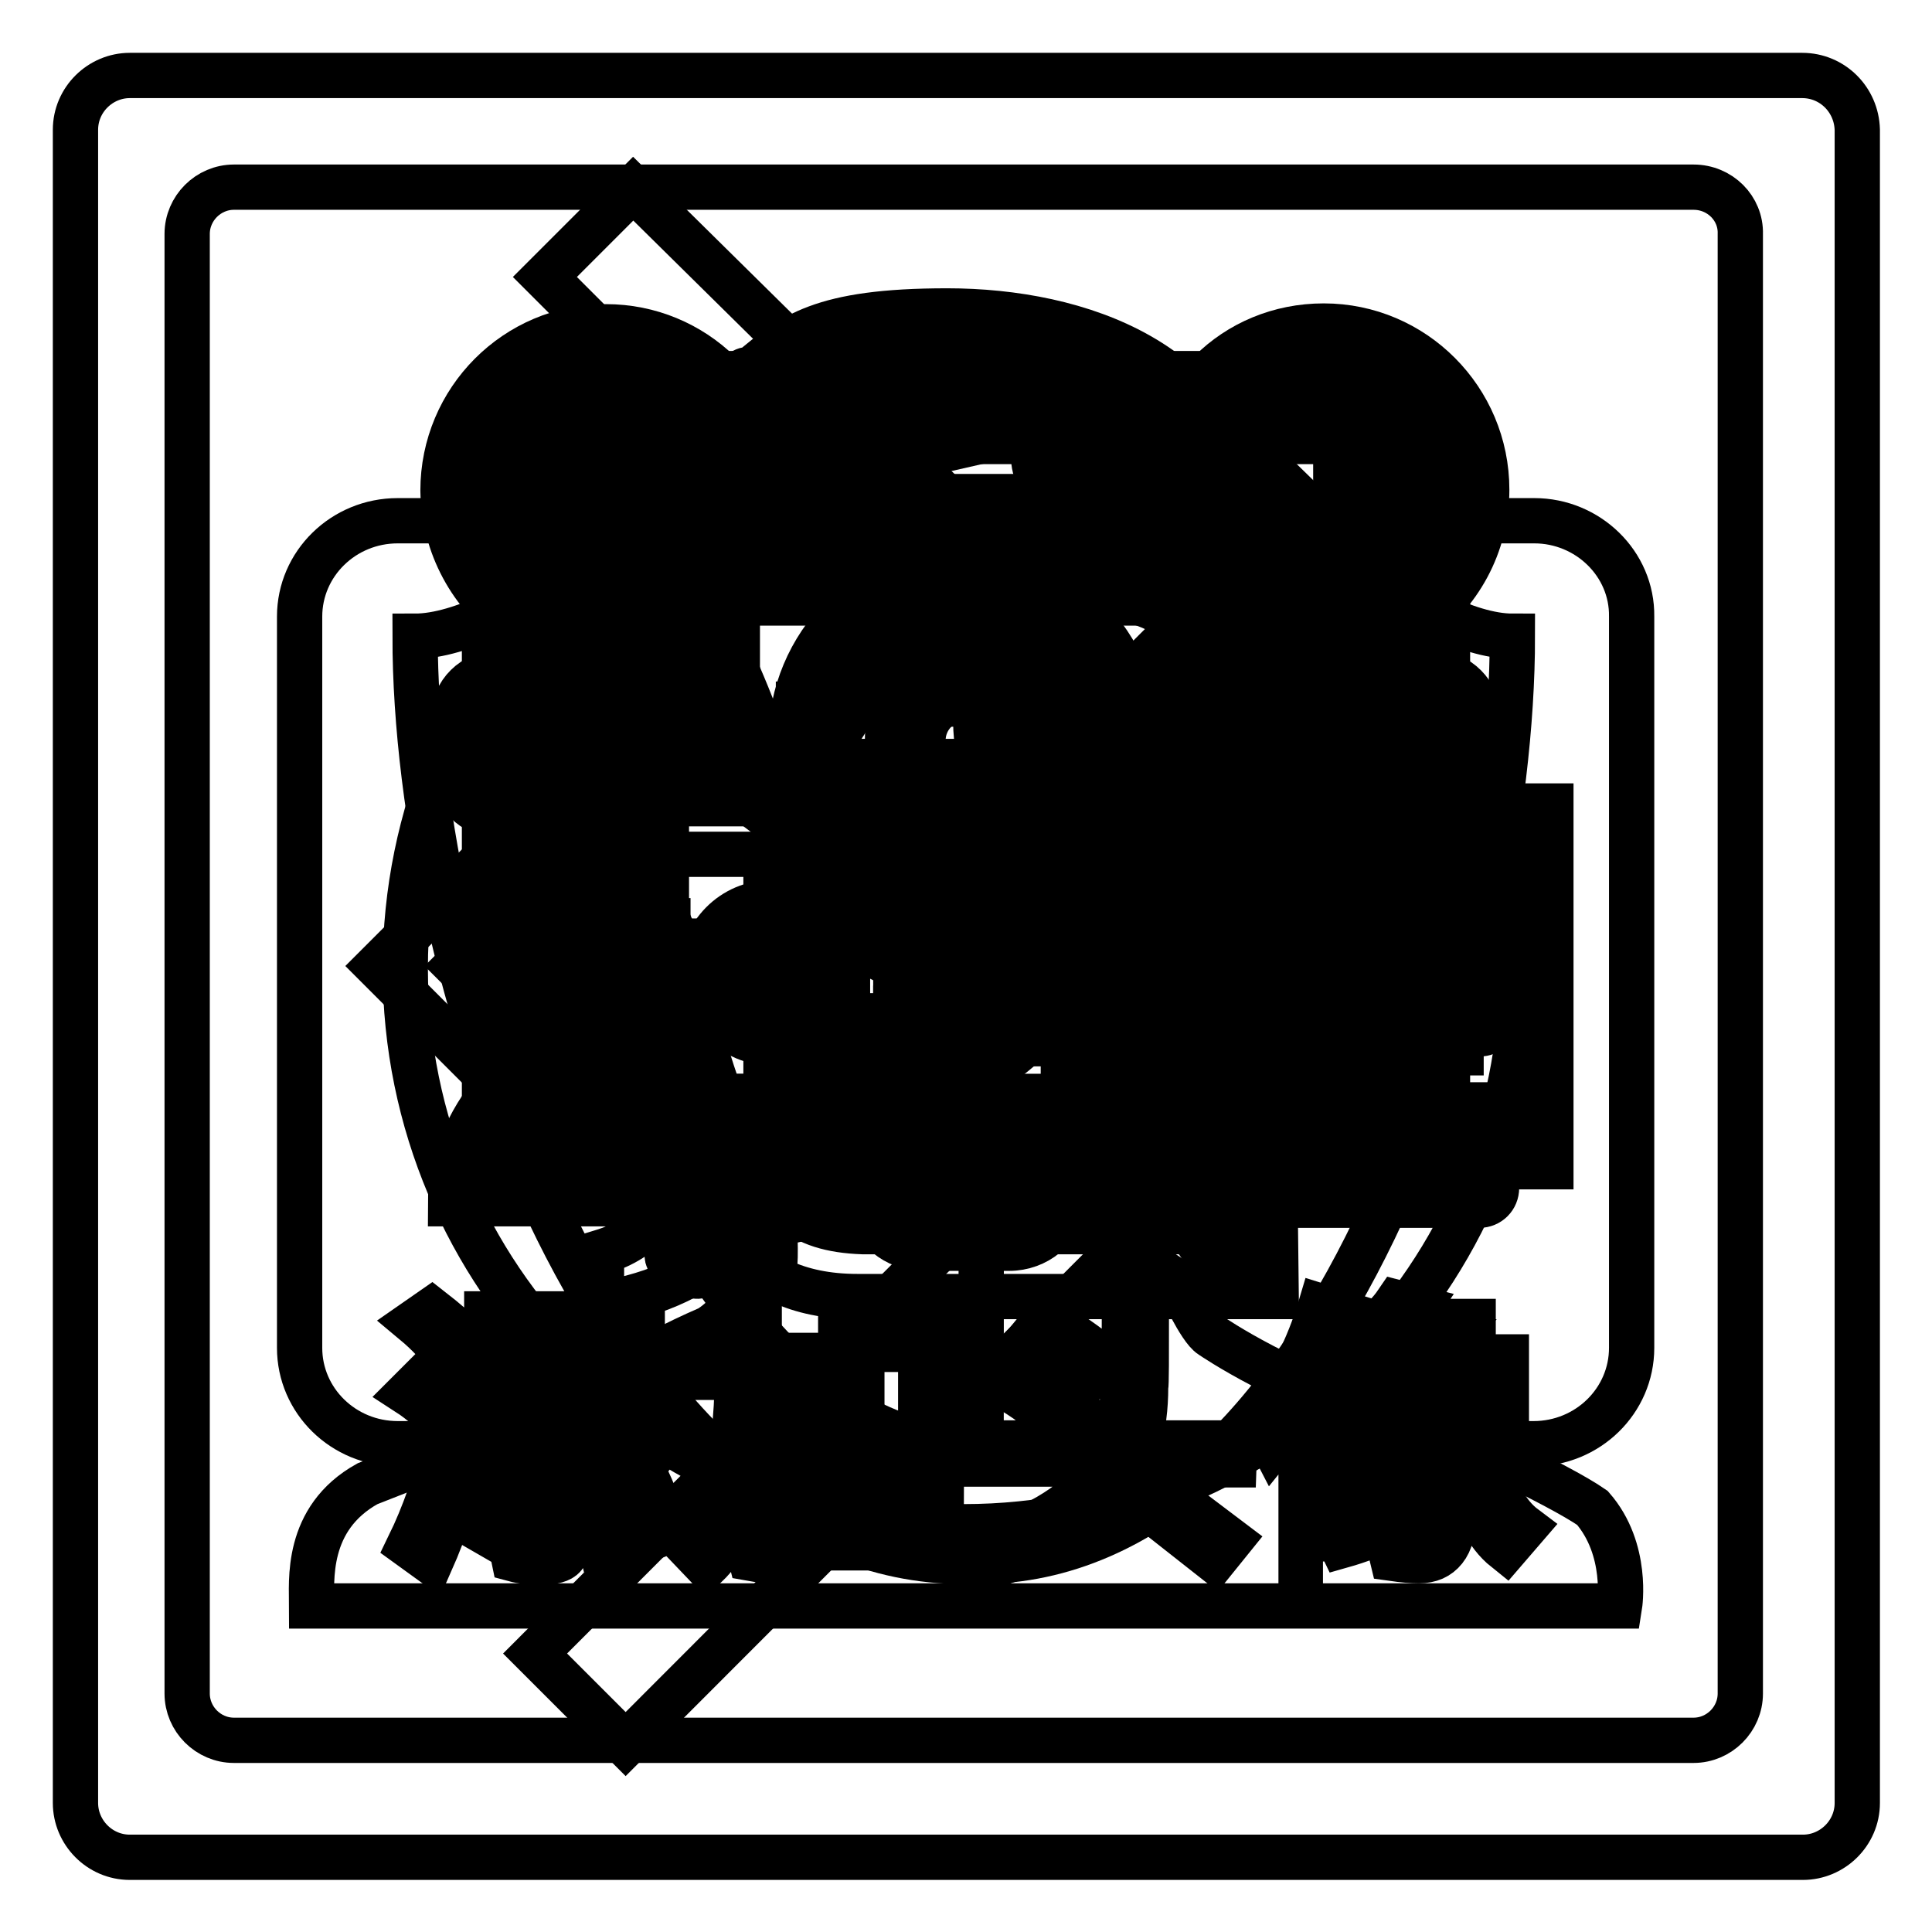 <?xml version="1.0" encoding="utf-8"?>
<!-- Svg Vector Icons : http://www.onlinewebfonts.com/icon -->
<!DOCTYPE svg PUBLIC "-//W3C//DTD SVG 1.1//EN" "http://www.w3.org/Graphics/SVG/1.1/DTD/svg11.dtd">
<svg version="1.1" xmlns="http://www.w3.org/2000/svg" xmlns:xlink="http://www.w3.org/1999/xlink" x="0px" y="0px" viewBox="0 0 256 256" enable-background="new 0 0 256 256" xml:space="preserve">
<g><g><path stroke-width="6" fill-opacity="0" stroke="#000000"  d="M165.4,52.6c2.7-2.3,6.3-3.6,10.1-3.6c8.8,0,15.8,7.1,15.8,15.9c0,5-2.3,9.4-5.9,12.3c0.8,1.8,1.6,3.6,2.2,5.5c5.7-3.9,9.4-10.5,9.4-17.8c0-12-9.7-21.7-21.6-21.7c-5.9,0-11.2,2.3-15,6.1C162.1,50.4,163.8,51.5,165.4,52.6z"/><path stroke-width="6" fill-opacity="0" stroke="#000000"  d="M68.1,82.8c0.7-1.9,1.4-3.7,2.2-5.5c-3.6-2.9-5.9-7.3-5.9-12.3c0-8.8,7.1-15.9,15.8-15.9c3.8,0,7.3,1.3,10.1,3.6c1.6-1.2,3.3-2.3,5-3.3c-3.9-3.8-9.2-6.1-15-6.1c-11.9,0-21.6,9.7-21.6,21.7C58.8,72.3,62.5,78.9,68.1,82.8z"/><path stroke-width="6" fill-opacity="0" stroke="#000000"  d="M127.9,50.9c7.2,0,14.1,1.4,20.6,4.2c6.3,2.7,12,6.5,16.8,11.4c4.9,4.9,8.7,10.5,11.3,16.9c2.8,6.6,4.2,13.5,4.2,20.7c0,7.2-1.4,14.1-4.2,20.7c-2.7,6.3-6.5,12-11.3,16.9c-4.9,4.9-10.5,8.7-16.8,11.4c-6.5,2.8-13.4,4.2-20.6,4.2s-14.1-1.4-20.6-4.2c-6.3-2.7-12-6.5-16.8-11.4c-4.9-4.9-8.7-10.5-11.3-16.9c-2.8-6.6-4.2-13.5-4.2-20.7c0-7.2,1.4-14.1,4.2-20.7c2.7-6.3,6.5-12,11.3-16.9c4.9-4.9,10.5-8.7,16.8-11.4C113.9,52.3,120.8,50.9,127.9,50.9 M127.9,46.1c-31.8,0-57.6,25.9-57.6,57.8c0,31.9,25.8,57.8,57.6,57.8c31.8,0,57.6-25.9,57.6-57.8C185.6,72,159.8,46.1,127.9,46.1L127.9,46.1z"/><path stroke-width="6" fill-opacity="0" stroke="#000000"  d="M100.7,150.2l2.5,1.4c0.7,0.4,0.9,1.3,0.5,2l-10.1,14.8c-0.4,0.7-1.3,0.9-2,0.5l-2.5-1.4c-0.7-0.4-0.9-1.3-0.5-2l10.1-14.8C99.2,150,100.1,149.7,100.7,150.2z"/><path stroke-width="6" fill-opacity="0" stroke="#000000"  d="M99.6,101.3l1.9-1.9c0.5-0.5,1.4-0.5,1.9,0l21.1,21.1c0.5,0.5,0.5,1.4,0,1.9l-1.9,1.9c-0.5,0.5-1.4,0.5-1.9,0l-21.1-21.1C99,102.7,99,101.8,99.6,101.3z"/><path stroke-width="6" fill-opacity="0" stroke="#000000"  d="M118.8,120.5l36.4-36.4c0.5-0.5,1.4-0.5,1.9,0L159,86c0.5,0.5,0.5,1.4,0,1.9l-36.5,36.4c-0.5,0.5-1.4,0.5-1.9,0l-1.9-1.9C118.2,121.9,118.2,121,118.8,120.5z"/><path stroke-width="6" fill-opacity="0" stroke="#000000"  d="M157.2,152.1l10.1,14.8c0.4,0.7,0.2,1.6-0.5,2l-2.5,1.4c-0.7,0.4-1.6,0.2-2-0.5L152.2,155c-0.4-0.7-0.2-1.6,0.5-2l2.5-1.4C155.9,151.2,156.8,151.4,157.2,152.1z"/><path stroke-width="6" fill-opacity="0" stroke="#000000"  d="M102.3,124.3c2.6,0,4.6,2.1,4.6,4.6c0,2.6-2.1,4.6-4.6,4.6c-2.6,0-4.6-2.1-4.6-4.6C97.7,126.4,99.7,124.3,102.3,124.3 M102.3,119.6c-5.2,0-9.3,4.2-9.3,9.3s4.2,9.3,9.3,9.3c5.2,0,9.3-4.2,9.3-9.3C111.6,123.8,107.5,119.6,102.3,119.6L102.3,119.6z"/><path stroke-width="6" fill-opacity="0" stroke="#000000"  d="M153.7,124.3c2.6,0,4.6,2.1,4.6,4.6c0,2.6-2.1,4.6-4.6,4.6s-4.6-2.1-4.6-4.6C149.1,126.4,151.2,124.3,153.7,124.3 M153.7,119.6c-5.2,0-9.3,4.2-9.3,9.3s4.2,9.3,9.3,9.3c5.2,0,9.3-4.2,9.3-9.3S158.9,119.6,153.7,119.6L153.7,119.6z"/><path stroke-width="6" fill-opacity="0" stroke="#000000"  d="M118.7,114.9h18.7v4.7h-18.7V114.9z"/><path stroke-width="6" fill-opacity="0" stroke="#000000"  d="M118.7,124.3h18.7v4.7h-18.7V124.3z"/><path stroke-width="6" fill-opacity="0" stroke="#000000"  d="M118.7,133.6h18.7v4.7h-18.7V133.6z"/><path stroke-width="6" fill-opacity="0" stroke="#000000"  d="M77.3,100.9h10.9v4.7H77.3V100.9z"/><path stroke-width="6" fill-opacity="0" stroke="#000000"  d="M74.2,93.9v9.3H66c-0.6,0-1.1-0.5-1.1-1.1v-7c0-0.6,0.5-1.1,1.1-1.1H74.2 M78.9,89.2H66c-3.2,0-5.9,2.6-5.9,5.9v7c0,3.2,2.6,5.9,5.9,5.9h12.9V89.2L78.9,89.2z"/><path stroke-width="6" fill-opacity="0" stroke="#000000"  d="M167.7,100.9h11.9v4.7h-11.9V100.9z"/><path stroke-width="6" fill-opacity="0" stroke="#000000"  d="M190,93.9c0.6,0,1.1,0.5,1.1,1.1v7c0,0.6-0.5,1.1-1.1,1.1h-8.2v-9.3H190 M190,89.2h-12.9v18.7H190c3.2,0,5.9-2.6,5.9-5.9v-7C195.8,91.9,193.2,89.2,190,89.2L190,89.2z"/><path stroke-width="6" fill-opacity="0" stroke="#000000"  d="M158.3,79.9v21H97.7v-21H158.3 M163.1,75.2H92.9v30.4h70.1V75.2L163.1,75.2z"/><path stroke-width="6" fill-opacity="0" stroke="#000000"  d="M163.1,70.6c2.6,0,4.6,2.1,4.6,4.6v70.1H88.3V75.2c0-2.6,2.1-4.6,4.6-4.6H163.1 M163.1,65.8H92.9c-5.2,0-9.3,4.2-9.3,9.3V150h88.8V75.2C172.4,70,168.2,65.8,163.1,65.8L163.1,65.8z"/><path stroke-width="6" fill-opacity="0" stroke="#000000"  d="M99.9,150v4.6c0,1.3-1,2.3-2.3,2.3h-2.3c-1.3,0-2.3-1-2.3-2.3V150H99.9 M104.6,145.3H88.3v9.3c0,3.9,3.1,7,7,7h2.3c3.9,0,7-3.1,7-7V145.3L104.6,145.3z"/><path stroke-width="6" fill-opacity="0" stroke="#000000"  d="M163,150v4.6c0,1.3-1,2.3-2.3,2.3h-2.3c-1.3,0-2.3-1-2.3-2.3V150H163 M167.7,145.3h-16.4v9.3c0,3.9,3.1,7,7,7h2.3c3.9,0,7-3.1,7-7V145.3L167.7,145.3z"/><path stroke-width="6" fill-opacity="0" stroke="#000000"  d="M174.7,54.2c1.3,0,2.3,1,2.3,2.3V143c0,1.3-1,2.3-2.3,2.3H81.3c-1.3,0-2.3-1-2.3-2.3V56.5c0-1.3,1-2.3,2.3-2.3H174.7 M174.7,49.5H81.3c-3.9,0-7,3.1-7,7V143c0,3.9,3.1,7,7,7h93.5c3.9,0,7-3.1,7-7V56.5C181.8,52.6,178.6,49.5,174.7,49.5L174.7,49.5z"/><path stroke-width="6" fill-opacity="0" stroke="#000000"  d="M149.5,54l37.5,4.5v92.9l-37.2-4.5c-0.2,0-0.4,0-0.6,0c-0.4,0-0.7,0-1,0.1l-44.3,10l-35-4.5V59.8l34.7,4.4c0.2,0,0.4,0,0.6,0c0.4,0,0.7,0,1-0.1L149.5,54 M149.3,49.3l-45.1,10.2l-40-5.1v102.4l40,5.1l45.1-10.2l42.5,5.1V54.4L149.3,49.3L149.3,49.3z"/><path stroke-width="6" fill-opacity="0" stroke="#000000"  d="M102.3,61.4h4.1v12.2h-4.1V61.4z"/><path stroke-width="6" fill-opacity="0" stroke="#000000"  d="M102.3,122.2h4.1v36.9l-4.1-1.1V122.2z"/><path stroke-width="6" fill-opacity="0" stroke="#000000"  d="M149.1,52.6l4.1,0.5v20.5h-4.1V52.6z"/><path stroke-width="6" fill-opacity="0" stroke="#000000"  d="M149.1,122.2h4.1v28.5h-4.1V122.2z"/><path stroke-width="6" fill-opacity="0" stroke="#000000"  d="M127.8,79.8c10.1,0,18.3,8.3,18.3,18.4c0,2-1.1,8.3-10.8,24c-2.7,4.4-5.4,8.4-7.6,11.4c-2.1-3-4.8-7-7.5-11.3c-9.8-15.7-10.8-22-10.8-24C109.4,88,117.7,79.8,127.8,79.8 M127.8,75c-12.7,0-23,10.4-23,23.2c0,12.8,23,43.4,23,43.4s23-30.6,23-43.4C150.8,85.4,140.5,75,127.8,75L127.8,75z"/><path stroke-width="6" fill-opacity="0" stroke="#000000"  d="M127.8,92.6c3,0,5.5,2.5,5.5,5.5s-2.5,5.5-5.5,5.5c-3.1,0-5.5-2.5-5.5-5.5S124.7,92.6,127.8,92.6 M127.8,87.8c-5.7,0-10.2,4.6-10.2,10.2s4.6,10.2,10.2,10.2c5.7,0,10.2-4.6,10.2-10.2C138,92.4,133.4,87.8,127.8,87.8L127.8,87.8z"/><path stroke-width="6" fill-opacity="0" stroke="#000000"  d="M128,87c10.5,0,19.1,8.6,19.1,19.1c0,10.5-8.6,19.1-19.1,19.1s-19.1-8.6-19.1-19.1C108.9,95.6,117.5,87,128,87 M128,82.3c-13.1,0-23.8,10.7-23.8,23.8c0,13.1,10.7,23.8,23.8,23.8c13.1,0,23.8-10.7,23.8-23.8C151.8,93,141.1,82.3,128,82.3L128,82.3z"/><path stroke-width="6" fill-opacity="0" stroke="#000000"  d="M133.7,51.3c1.3,0,2.4,0.9,2.4,1.7l0.9,8.2c0.2,1.9,1.5,3.5,3.3,4c2.7,0.8,5.3,1.9,7.8,3.3c0.7,0.4,1.5,0.6,2.2,0.6c1.1,0,2.1-0.4,3-1.1l6.4-5.2c0.3-0.2,0.6-0.3,1-0.3c0.7,0,1.4,0.3,1.9,0.8l8.1,8.1c0.9,0.9,1,2.3,0.5,2.9l-5.2,6.4c-1.2,1.5-1.4,3.5-0.5,5.2c1.3,2.5,2.4,5.1,3.3,7.8c0.6,1.8,2.1,3.1,4,3.3l8.2,0.9c0.8,0.1,1.7,1.1,1.7,2.4v11.4c0,1.3-0.9,2.4-1.7,2.4l-8.2,0.9c-1.9,0.2-3.5,1.5-4,3.3c-0.8,2.7-1.9,5.3-3.3,7.8c-0.9,1.7-0.7,3.7,0.5,5.2l5.2,6.4c0.5,0.6,0.4,2-0.5,2.9l-8.1,8.1c-0.5,0.5-1.3,0.8-1.9,0.8c-0.4,0-0.7-0.1-1-0.3l-6.4-5.2c-0.9-0.7-1.9-1.1-3-1.1c-0.8,0-1.5,0.2-2.2,0.6c-2.5,1.3-5.1,2.4-7.8,3.3c-1.8,0.6-3.1,2.1-3.3,4l-0.9,8.2c-0.1,0.8-1.1,1.7-2.4,1.7h-11.4c-1.3,0-2.4-0.9-2.4-1.7l-0.9-8.2c-0.2-1.9-1.5-3.5-3.3-4c-2.7-0.8-5.3-1.9-7.8-3.3c-0.7-0.4-1.5-0.6-2.2-0.6c-1.1,0-2.1,0.4-3,1.1l-6.4,5.3c-0.3,0.2-0.6,0.3-1,0.3c-0.7,0-1.4-0.3-1.9-0.8l-8.1-8.1c-0.9-0.9-1-2.3-0.5-2.9l5.2-6.4c1.2-1.5,1.4-3.5,0.5-5.2c-1.3-2.5-2.4-5.1-3.3-7.8c-0.6-1.8-2.1-3.1-4-3.3l-8.2-0.9c-0.8-0.1-1.7-1.1-1.7-2.4v-11.4c0-1.3,0.9-2.4,1.7-2.4l8.2-0.9c1.9-0.2,3.5-1.5,4-3.3c0.8-2.7,1.9-5.3,3.3-7.8c0.9-1.7,0.7-3.7-0.5-5.2l-5.2-6.4c-0.5-0.6-0.4-2,0.5-2.9l8.1-8.1c0.5-0.5,1.3-0.8,1.9-0.8c0.4,0,0.7,0.1,1,0.3l6.4,5.2c0.9,0.7,1.9,1.1,3,1.1c0.8,0,1.5-0.2,2.2-0.6c2.5-1.3,5.1-2.4,7.8-3.3c1.8-0.6,3.1-2.1,3.3-4l0.9-8.2c0.1-0.8,1.1-1.7,2.4-1.7L133.7,51.3 M133.7,46.6h-11.4c-3.6,0-6.8,2.6-7.1,5.9l-0.9,8.2c-3,0.9-5.9,2.1-8.7,3.6l-6.4-5.2c-1.1-0.9-2.5-1.4-4-1.4c-1.9,0-3.9,0.8-5.3,2.2l-8.1,8.1c-2.6,2.6-3,6.6-0.8,9.2l5.2,6.4c-1.5,2.8-2.7,5.7-3.6,8.7l-8.2,0.9c-3.3,0.4-5.9,3.5-5.9,7.1v11.4c0,3.7,2.6,6.8,5.9,7.1l8.2,0.9c0.9,3,2.1,5.9,3.6,8.7l-5.2,6.4c-2.1,2.6-1.7,6.6,0.9,9.2l8.1,8.1c1.4,1.4,3.3,2.2,5.2,2.2c1.5,0,2.9-0.5,4-1.4l6.4-5.2c2.8,1.5,5.7,2.7,8.7,3.6l0.9,8.2c0.4,3.3,3.5,5.9,7.1,5.9h11.4c3.7,0,6.8-2.6,7.1-5.9l0.9-8.2c3-0.9,5.9-2.1,8.7-3.6l6.4,5.2c1.1,0.9,2.5,1.4,4,1.4c1.9,0,3.9-0.8,5.3-2.2l8.1-8.1c2.6-2.6,3-6.6,0.8-9.2l-5.2-6.4c1.5-2.8,2.7-5.7,3.6-8.7l8.2-0.9c3.3-0.3,5.9-3.5,5.9-7.1v-11.4c0-3.6-2.6-6.8-5.9-7.1l-8.2-0.9c-0.9-3-2.1-5.9-3.6-8.7l5.2-6.4c2.1-2.6,1.7-6.6-0.8-9.2L166,60c-1.4-1.4-3.3-2.2-5.3-2.2c-1.5,0-2.9,0.5-4,1.4l-6.4,5.2c-2.8-1.5-5.7-2.7-8.7-3.6l-0.9-8.2C140.5,49.2,137.4,46.6,133.7,46.6L133.7,46.6z"/><path stroke-width="6" fill-opacity="0" stroke="#000000"  d="M166,54.4H90.4c0,11.9-23.4,29.9-35.4,29.9c0,46.2,26,122.6,72.7,122.6h2c45.4,0,70.7-76.4,70.7-122.6C188.7,84.3,166,66.3,166,54.4z M130,192.4c-4,0-7.7-1.1-11.3-2.4c-21.3-7.8-36.2-38.4-43.6-65.3h55C130.1,124.6,130,160.9,130,192.4z M130.2,124.5l0-55.6h24c3.5,10.9,17.5,24.1,31.7,27.1c-1.9,13.5-1.9,20.3-4.3,28.5C166.2,124.5,130.2,124.5,130.2,124.5z"/><path stroke-width="6" fill-opacity="0" stroke="#000000"  d="M127.7,54.3c-40.9,0-74,33.1-74,74s33.1,74,74,74c40.9,0,74-33.1,74-74S168.6,54.3,127.7,54.3z M105.8,126.1h21.7v-8.7h-17.3v-8.6h17.3v-6.6h-21.7v-8.9h21.7v-8.4h13.3v8.4h26.3v8.9h-26.3v6.6h21.8v8.6h-21.8v8.7h26.3v16.2c0.3,8.2-3.5,12.2-11.4,11.9h-8.5v-8.5h3.9c3.3,0.3,5.2-0.6,4.9-4.2v-6.9h-15.1v24.2h-13.3v-24.2h-21.7V126.1z M96.7,86.8c3.3,7.2,5.7,14,6.9,19.7H92.1c-1-5.7-3.1-12.5-6.2-19.7H96.7z M169.1,171.8h-55.5c-8,0-13.5-2.9-16.6-7.5c-3.6,4.4-9.8,7.2-17.3,8.5v-6.9c5.9-1.8,9-5.8,8.8-11.9v-32h-6.7v-8.8h19.7v37.7c0.3,8.5,4.4,12,12.8,12.3h54.7L169.1,171.8L169.1,171.8z"/><path stroke-width="6" fill-opacity="0" stroke="#000000"  d="M203.3,69H52.7c-7.2,0-13,5.7-13,12.7v96.9c0,7,5.8,12.7,13,12.7h150.5c7.2,0,13-5.7,13-12.7V81.7C216.3,74.7,210.4,69,203.3,69z M130.3,107.5c0-1.3,1-2.3,2.3-2.3h36.3c1.3,0,2.3,1,2.3,2.3v4.5c0,1.3-1,2.3-2.3,2.3h-36.3c-1.3,0-2.3-1-2.3-2.3V107.5z M59.7,159.5c0-10.9,9-21.6,21.3-25l1-3.9c-7.7-2.8-13.2-10.1-13.2-18.7c0-11,9.1-19.9,20.2-19.9c11.2,0,20.2,8.9,20.2,19.9c0,8.6-5.5,15.9-13.2,18.7l1,3.9c12.3,3.3,21.3,14,21.3,25H59.7L59.7,159.5z M198.3,157.4c0,1.3-1,2.3-2.3,2.3h-63.5c-1.3,0-2.3-1-2.3-2.3v-4.5c0-1.3,1-2.3,2.3-2.3H196c1.3,0,2.3,1,2.3,2.3V157.4L198.3,157.4z M198.3,134.7c0,1.3-1,2.3-2.3,2.3h-63.5c-1.3,0-2.3-1-2.3-2.3v-4.5c0-1.3,1-2.3,2.3-2.3H196c1.3,0,2.3,1,2.3,2.3V134.7L198.3,134.7z"/><path stroke-width="6" fill-opacity="0" stroke="#000000"  d="M238.8,10H17.2c-3.9,0-7.2,3.2-7.2,7.2v221.7c0,3.9,3.2,7.2,7.2,7.2h221.7c3.9,0,7.2-3.2,7.2-7.2V17.2C246,13.2,242.8,10,238.8,10z M214.6,212.8c0,0-143.3,0-173.3,0c0-3.2-0.9-11.6,7.4-16.2c7.4-2.9,15.8-6.2,23.4-9.5c9.8-4.2,12-6.8,21.9-11.1c0,0,4.1-2.5,3.7-5.5l4.7-2.5c0,0,0,0,0.1,0c0.3,0,0.3-3.3-0.1-10.9c0,0-4.8-2.3-9.9-21.4c0,0-0.6,0.2-1.5,0.2c-2.1,0-5.8-1.2-6.1-9.3c-0.3-7.8-6.4-14.5,2.4-20.1c0,0-2.1-5.4-2.6-11.9c-0.5-6.5-2.4-37.8,10-41.6c1.4-0.4,3-4.5,4.8-4c5.4-4.5,9.2-7.8,26-7.8c17.5,0,37.4,6.8,39.8,27.4c0,0,3.3,21.8,0,36.8c0,0,0.1,0,0.3,0c1.7,0,9.4,1,3.2,18.8c0,0-3.1,12.9-8,12.9c-0.6,0-1.1-0.1-1.7-0.5c0,0-1.7,15.5-8.4,20c0,0,0.7,9.7,0.7,10.3l4.9,3.2c0,0,2.7,6,4.2,6.9c0,0,10.5,7.2,23.1,10.3c7.2,1.8,23.1,9.5,27.4,12.5C215.8,205.3,214.6,212.8,214.6,212.8z"/><path stroke-width="6" fill-opacity="0" stroke="#000000"  d="M114.2,178.8h7.8v20.9h-7.8V178.8z"/><path stroke-width="6" fill-opacity="0" stroke="#000000"  d="M85.5,79.1h15.4c1.4,0,2.6-1.2,2.6-2.6v-5.2c0-1.4-1.2-2.6-2.6-2.6H85.5c-1.4,0-2.6,1.2-2.6,2.6v5.2C82.9,77.9,84.1,79.1,85.5,79.1z"/><path stroke-width="6" fill-opacity="0" stroke="#000000"  d="M146,120.3c13.5,0,24.4-11,24.4-24.4c0-13.5-11-24.4-24.4-24.4c-13.5,0-24.4,11-24.4,24.4C121.5,109.3,132.5,120.3,146,120.3z M146,79.1c9.2,0,16.7,7.5,16.7,16.7c0,9.2-7.5,16.7-16.7,16.7s-16.7-7.5-16.7-16.7C129.3,86.6,136.7,79.1,146,79.1z"/><path stroke-width="6" fill-opacity="0" stroke="#000000"  d="M191.8,177.8h-7.7c-0.7,0.7-1.6,1.5-2.6,2.4h8C190.4,179.2,191.2,178.5,191.8,177.8z"/><path stroke-width="6" fill-opacity="0" stroke="#000000"  d="M189.9,186h6.8v-3.3h-5.8C190.7,183.8,190.4,184.9,189.9,186z"/><path stroke-width="6" fill-opacity="0" stroke="#000000"  d="M224.4,24.8H31c-3.4,0-6.2,2.8-6.2,6.2v193.4c0,3.4,2.8,6.2,6.2,6.2h193.4c3.4,0,6.2-2.8,6.2-6.2V31C230.7,27.6,227.9,24.8,224.4,24.8z M72.6,61.1c0-1.4,1.2-2.6,2.6-2.6h105.5c1.4,0,2.6,1.2,2.6,2.6v72.1c0,1.4-1.2,2.6-2.6,2.6H75.2c-1.4,0-2.6-1.2-2.6-2.6V61.1z M136.8,177l1.8-2.2c2.8,1.6,5.4,3.4,7.8,5.4l-2.2,2.4C141.9,180.4,139.5,178.5,136.8,177z M142.7,186.8l-2.2,2.5c-2.3-2.3-4.7-4.1-7.4-5.6l1.8-2.4C137.8,182.9,140.4,184.7,142.7,186.8z M57.2,173.6c1.8,1.4,3.3,2.7,4.7,4.1l-2.4,2.4c-1.3-1.8-2.8-3.4-4.6-4.9L57.2,173.6z M56.2,182.5c1.8,1.1,3.4,2.4,5,4l-2.1,2.5c-1.6-1.8-3.3-3.3-5-4.4L56.2,182.5z M57.1,206.9l-2.9-2.1c2-4.1,3.5-8.5,4.7-13.1l2.5,1.8C60.4,198.2,59,202.6,57.1,206.9z M62.7,202.1c2.4-3.3,4.1-6.4,5.3-9.6l2.6,0.9c-1.6,4-3.3,7.4-5.3,10.2L62.7,202.1z M75.4,203.3c0,1.4-0.2,2.3-0.7,2.9c-0.4,0.5-1.4,0.8-2.9,0.8c-1.4,0-2.6-0.1-3.7-0.4l-0.6-2.9c1.5,0.4,2.9,0.6,4.3,0.6c0.6,0,0.9-0.4,0.9-1.3v-14.9h2.6L75.4,203.3L75.4,203.3z M79.5,204.1c-0.9-4-2-7.6-3.3-10.8l2.4-1c1.5,3.3,2.6,6.8,3.5,10.6L79.5,204.1z M85.7,204c-1.2-4.2-2.7-8-4.6-11.3l2.4-1c2,3.4,3.6,7.2,5,11.2L85.7,204z M86.6,192.6c-3.8-2.7-6.9-5.8-9.2-9h-4.6c-2.1,3.5-5.2,6.6-9.3,9.3l-2.2-2.2c1.3-0.7,2.5-1.5,3.5-2.4s2-1.7,2.6-2.5l1.9-2.2h-6.6v-2.8h8.3c0.7-1.3,1.2-2.6,1.6-4.1h-8.1v-2.6h20.6v2.6h-9.7c-0.3,1.5-0.7,2.8-1.3,4.1h13v2.8h-6.6c1.9,2.3,4.6,4.4,8.1,6.5L86.6,192.6z M108.1,199.4c-0.3,3.2-0.9,5.2-1.7,6.1c-0.8,0.9-2.1,1.3-3.8,1.3c-1,0-2-0.1-3.1-0.3l-0.7-2.8c1.3,0.2,2.6,0.3,3.8,0.3c1.2,0,1.9-0.6,2.2-1.8c0.6-2.5,0.9-9,0.9-19.7h-5c-0.1,12.1-2.5,20.4-7.1,24.9l-2.1-2.2c4-4.2,6.1-11.8,6.2-22.7h-5.3v-2.8h5.3V173h2.9v6.6h7.8C108.5,189.6,108.4,196.2,108.1,199.4z M124.7,204.9H122v-2.5h-7.8v2.7h-2.8v-28.9h13.4L124.7,204.9L124.7,204.9z M160.9,206.7l-9.4-7.4l1.9-2.4c3.5,2.6,6.7,5,9.6,7.2L160.9,206.7z M163.5,194.1h-13.8c-2.6,5.8-8.2,10.1-16.5,12.8l-1.6-2.7c7.5-2.6,12.3-6,14.6-10.2h-16.1v-2.8h17.4c0.6-1.6,1-3.3,1.2-5.2c0.2-1.9,0.3-6.2,0.3-13.1h2.9c0,7.1,0,10.7-0.1,10.9c0,2.7-0.3,5.2-1,7.4h12.8L163.5,194.1L163.5,194.1z M175.3,206.9h-2.9v-20.6c-1.2,1.9-2.4,3.6-3.7,5.2l-1.5-2.9c3.6-4.9,6.2-10.1,7.8-15.5l2.9,0.9c-0.8,2.3-1.7,4.5-2.7,6.8V206.9L175.3,206.9z M199.5,205.3c-2.5-2-4.2-5.4-5.3-10.3l-2.2,1c0.4,1.5,0.6,3.1,0.6,4.7c0,2.1-0.4,3.6-1.2,4.6s-1.9,1.5-3.4,1.5c-0.9,0-2.1-0.1-3.5-0.3l-0.7-2.9c1.6,0.3,3,0.4,4.3,0.4c0.6,0,1-0.3,1.3-0.9c0.3-0.6,0.4-1.4,0.4-2.5c0-0.7,0-1.3-0.1-1.8c-3.3,2.7-7.3,4.7-11.9,6l-1.2-2.5c5.1-1.5,9.3-3.5,12.7-6.2l-0.7-1.7c-2.8,2.2-6.2,3.9-10,5.3l-1.5-2.5c3.7-1.2,7.1-2.7,10.2-4.7c-0.4-0.5-0.9-0.9-1.5-1.3c-1.9,1.5-4.3,2.7-7.2,3.7l-1.8-2.5c3.3-1,5.9-2.3,7.8-4h-5.8v-6.8l-0.9,0.6l-1.6-2.5c4.1-2.3,7.1-4.6,8.8-7.1l2.7,0.7c-0.4,0.6-0.8,1.2-1.3,1.8h8.7v2.2c-0.7,0.9-1.4,1.7-2.1,2.5h6.5v8.5h-11l-0.7,1c1.5,1.2,2.6,2.5,3.4,4c2.6-1.3,4.9-2.8,6.8-4.6l2.4,1.9c-1,0.9-2.2,1.7-3.5,2.5c1,4.4,2.6,7.5,5,9.3L199.5,205.3z"/><path stroke-width="6" fill-opacity="0" stroke="#000000"  d="M181.5,182.8v3.3h5.2c0.7-1.1,1.1-2.2,1.3-3.3H181.5z"/><path stroke-width="6" fill-opacity="0" stroke="#000000"  d="M81.6,96.4l-26.4,26.4l0,0L50,128l31.6,31.6l5.3-5.3L60.5,128l26.4-26.4L81.6,96.4z M109.8,115.6l3.1-3.8c-2.4-2.6-5-4.9-8-6.9l-3.1,3.3C104.6,110.3,107.3,112.7,109.8,115.6z M124.1,128.5c3.4,1.9,6.6,3.8,9.5,5.8c-3.1,2.8-7,5.5-11.7,8l2.6,3.8c4.7-2.5,9-5.5,12.8-9.1c3.8,2.6,7.3,5.5,10.4,8.6l2.6-4c-3-2.8-6.2-5.4-9.7-8c2.9-3.3,5.4-7.2,7.5-11.9v-4h-23.6v-6.4c9-0.4,17-1.6,23.9-3.5l-2.6-4c-7.2,2.1-15.8,3.3-25.6,3.5v15.3c0,3.4-0.3,6.4-1,9.1c-0.7,2.6-2,5.8-3.9,9.3l3.3,2.9C121.6,139,123.4,133.9,124.1,128.5z M124.6,121.6h18.6c-1.5,3.3-3.5,6.4-6.2,9.5c-3.8-2.5-8-4.9-12.4-7.1V121.6z M119,147.5c-2.7-0.6-5-1.5-6.7-2.9v-21.2h-11.1v4.2h6.6v17.7c-2.2,1.5-4.5,2.9-6.9,4.2l3.1,4.6l6.4-6.4c2.2,1.9,4.8,3.3,7.7,4.2c2.9,0.9,7.7,1.3,14.2,1.3H150l2.2-4.9h-15.5C127.6,148.3,121.7,148.1,119,147.5z M161.1,106.8v47.8h4.4v-4h35.6v4h4.4v-47.8H161.1z M201.1,146.4h-35.6V111h35.6L201.1,146.4L201.1,146.4z M193.6,117.8h-20.8v21.7h20.8V117.8z M189.2,135.3h-11.9V122h11.9V135.3z"/><path stroke-width="6" fill-opacity="0" stroke="#000000"  d="M83.9,25L72.2,36.7l90.5,90.5l-91.8,91.9l12,12L187,126.9l-12-12L83.9,25z"/></g></g>
</svg>